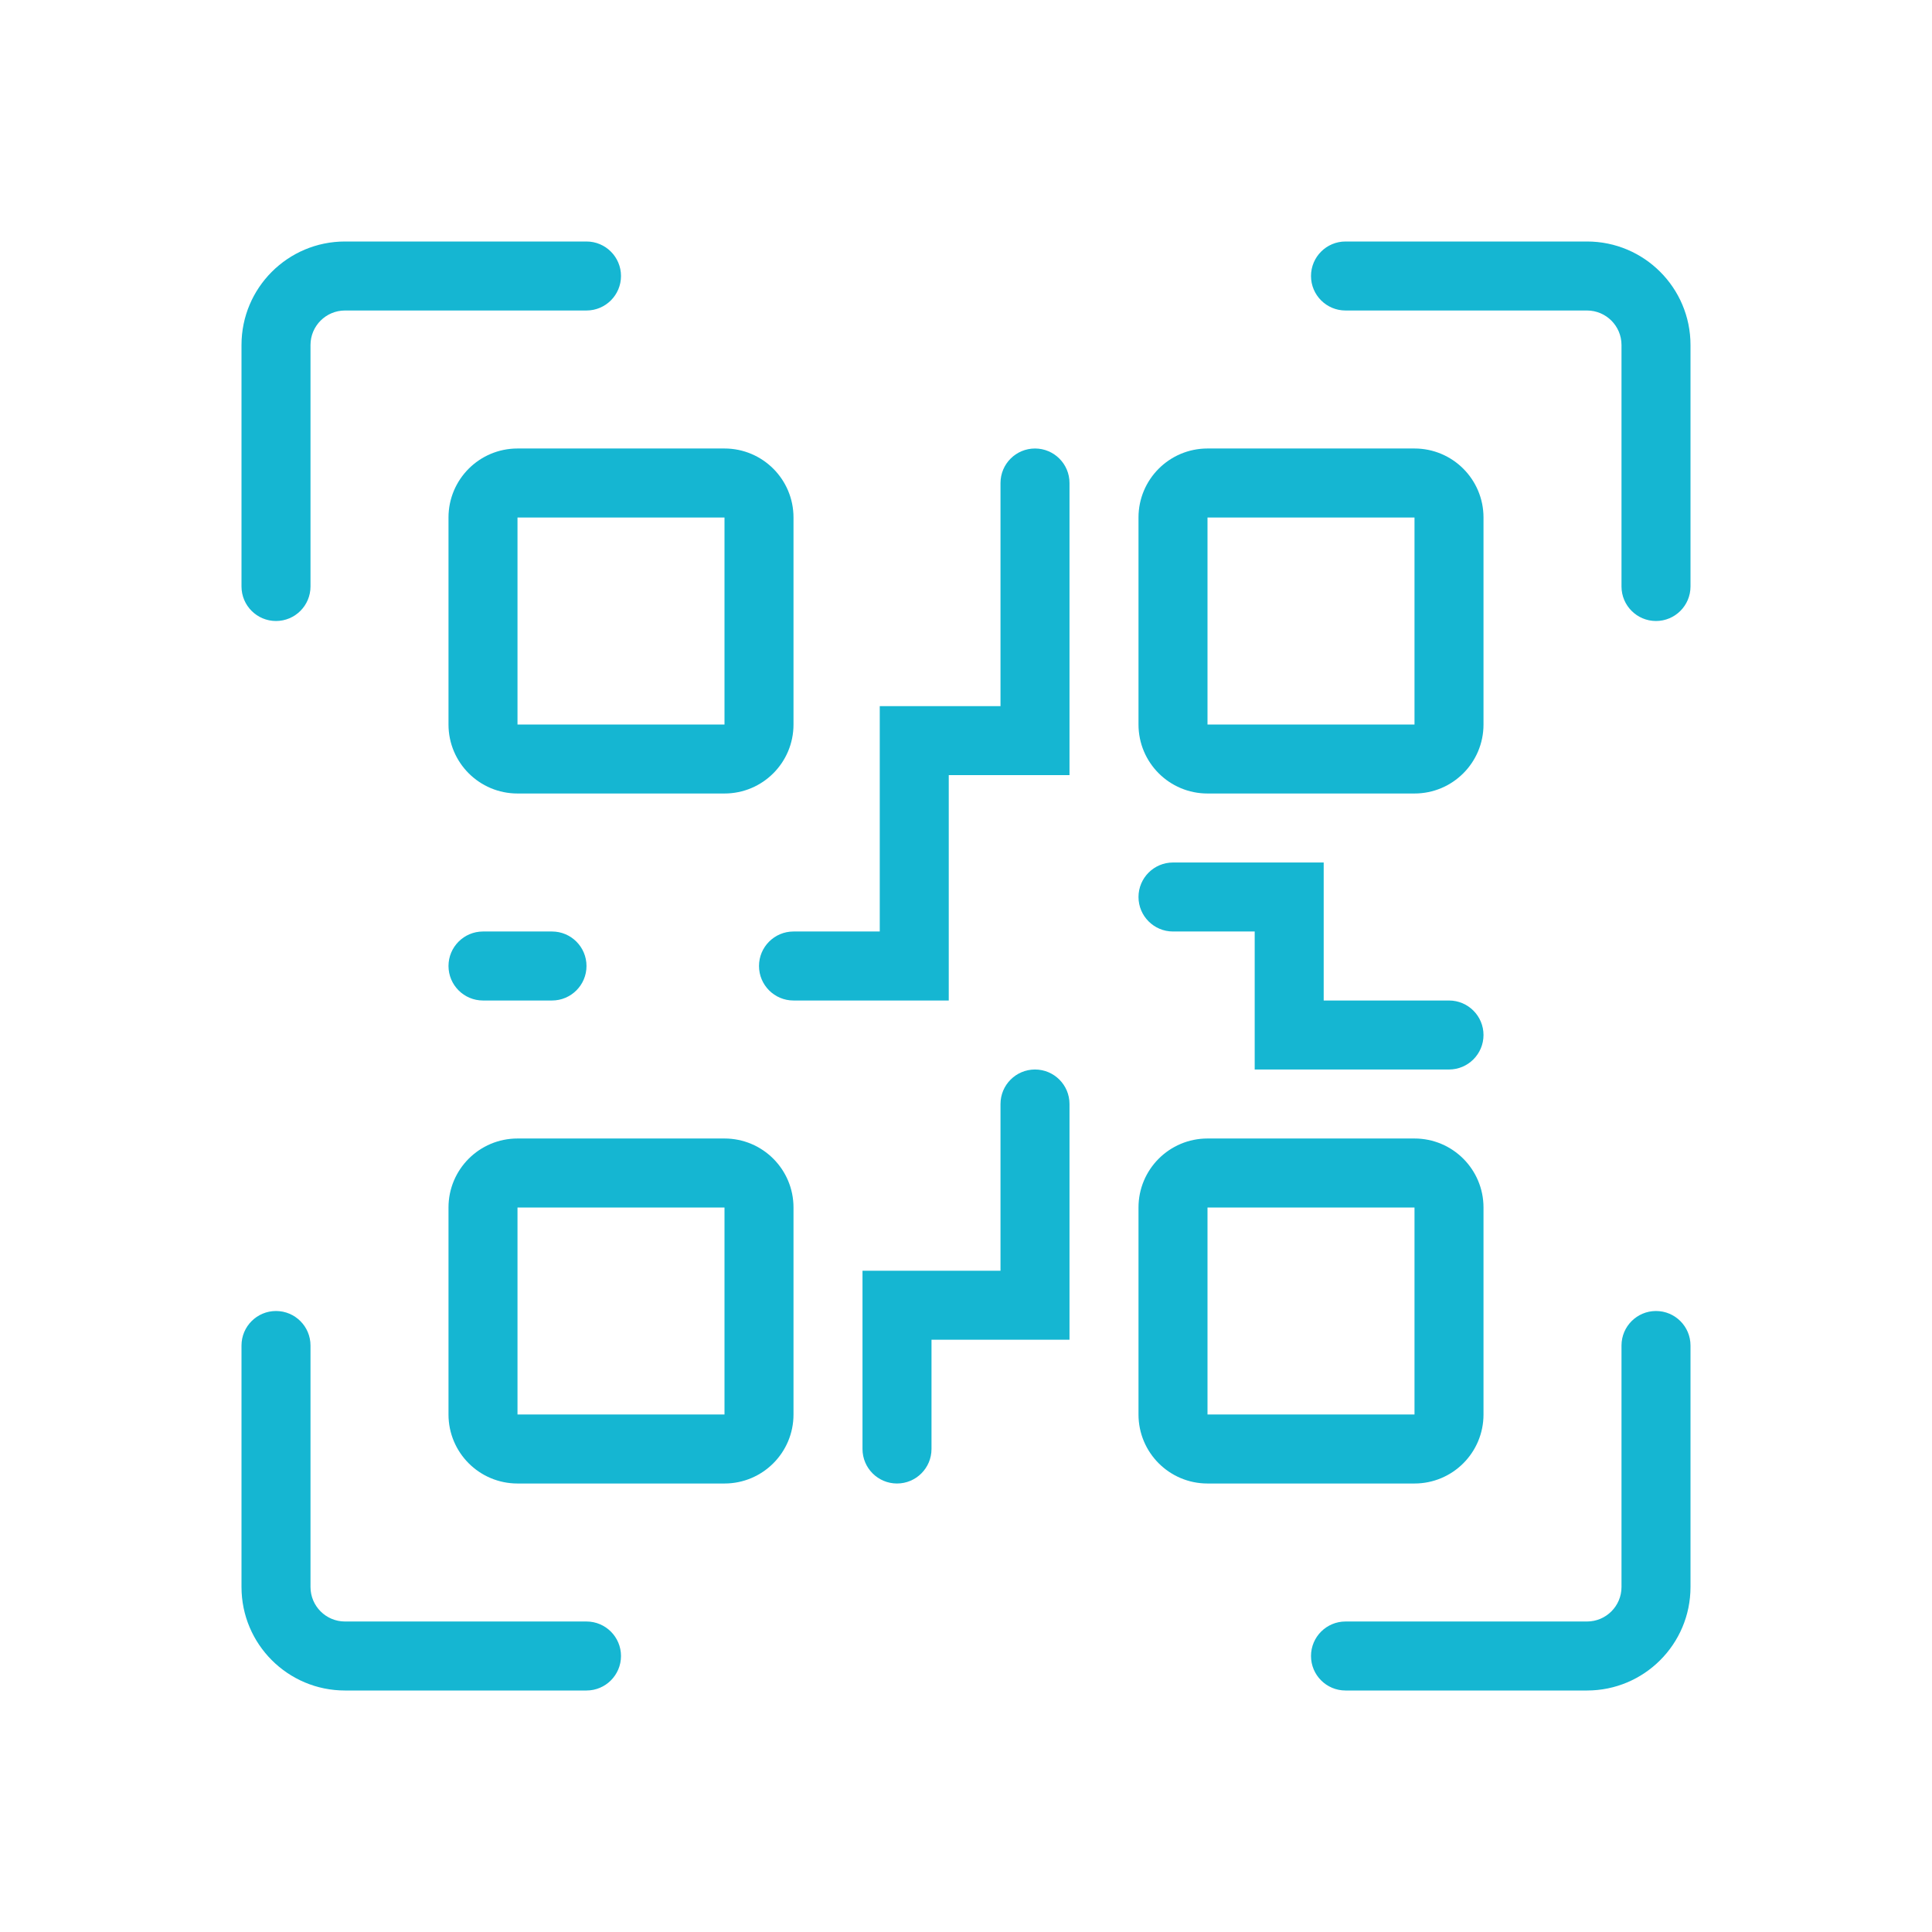 <svg xmlns="http://www.w3.org/2000/svg" width="56" height="56" viewBox="0 0 56 56" fill="none">
<path fill-rule="evenodd" clip-rule="evenodd" d="M7 10C7 8.343 8.343 7 10 7H17C17.552 7 18 7.448 18 8C18 8.552 17.552 9 17 9H10C9.448 9 9 9.448 9 10V17C9 17.552 8.552 18 8 18C7.448 18 7 17.552 7 17V10Z" fill="#15B6D2"/>
<path fill-rule="evenodd" clip-rule="evenodd" d="M10 49C8.343 49 7 47.657 7 46L7 39C7 38.448 7.448 38 8 38C8.552 38 9 38.448 9 39L9 46C9 46.552 9.448 47 10 47L17 47C17.552 47 18 47.448 18 48C18 48.552 17.552 49 17 49L10 49Z" fill="#15B6D2"/>
<path fill-rule="evenodd" clip-rule="evenodd" d="M49 46C49 47.657 47.657 49 46 49L39 49C38.448 49 38 48.552 38 48C38 47.448 38.448 47 39 47L46 47C46.552 47 47 46.552 47 46L47 39C47 38.448 47.448 38 48 38C48.552 38 49 38.448 49 39L49 46Z" fill="#15B6D2"/>
<path fill-rule="evenodd" clip-rule="evenodd" d="M46 7C47.657 7 49 8.343 49 10L49 17C49 17.552 48.552 18 48 18C47.448 18 47 17.552 47 17L47 10C47 9.448 46.552 9 46 9L39 9C38.448 9 38 8.552 38 8C38 7.448 38.448 7 39 7L46 7Z" fill="#15B6D2"/>
<path fill-rule="evenodd" clip-rule="evenodd" d="M21 15H15L15 21H21V15ZM15 13C13.895 13 13 13.895 13 15V21C13 22.105 13.895 23 15 23H21C22.105 23 23 22.105 23 21V15C23 13.895 22.105 13 21 13H15Z" fill="#15B6D2"/>
<path fill-rule="evenodd" clip-rule="evenodd" d="M21 35H15L15 41H21V35ZM15 33C13.895 33 13 33.895 13 35V41C13 42.105 13.895 43 15 43H21C22.105 43 23 42.105 23 41V35C23 33.895 22.105 33 21 33H15Z" fill="#15B6D2"/>
<path fill-rule="evenodd" clip-rule="evenodd" d="M41 15H35L35 21H41V15ZM35 13C33.895 13 33 13.895 33 15V21C33 22.105 33.895 23 35 23H41C42.105 23 43 22.105 43 21V15C43 13.895 42.105 13 41 13H35Z" fill="#15B6D2"/>
<path fill-rule="evenodd" clip-rule="evenodd" d="M41 35H35L35 41H41V35ZM35 33C33.895 33 33 33.895 33 35V41C33 42.105 33.895 43 35 43H41C42.105 43 43 42.105 43 41V35C43 33.895 42.105 33 41 33H35Z" fill="#15B6D2"/>
<path fill-rule="evenodd" clip-rule="evenodd" d="M33 26C33 25.448 33.448 25 34 25H38.368V29H42C42.552 29 43 29.448 43 30C43 30.552 42.552 31 42 31H36.368V27H34C33.448 27 33 26.552 33 26Z" fill="#15B6D2"/>
<path fill-rule="evenodd" clip-rule="evenodd" d="M30 13C30.552 13 31 13.448 31 14V22.467H27.5V29H23C22.448 29 22 28.552 22 28C22 27.448 22.448 27 23 27H25.5V20.467H29V14C29 13.448 29.448 13 30 13Z" fill="#15B6D2"/>
<path fill-rule="evenodd" clip-rule="evenodd" d="M30 31C30.552 31 31 31.448 31 32V38.833H27V42C27 42.552 26.552 43 26 43C25.448 43 25 42.552 25 42V36.833H29V32C29 31.448 29.448 31 30 31Z" fill="#15B6D2"/>
<path d="M13 28C13 27.448 13.448 27 14 27H16C16.552 27 17 27.448 17 28C17 28.552 16.552 29 16 29H14C13.448 29 13 28.552 13 28Z" fill="#15B6D2"/>
</svg>